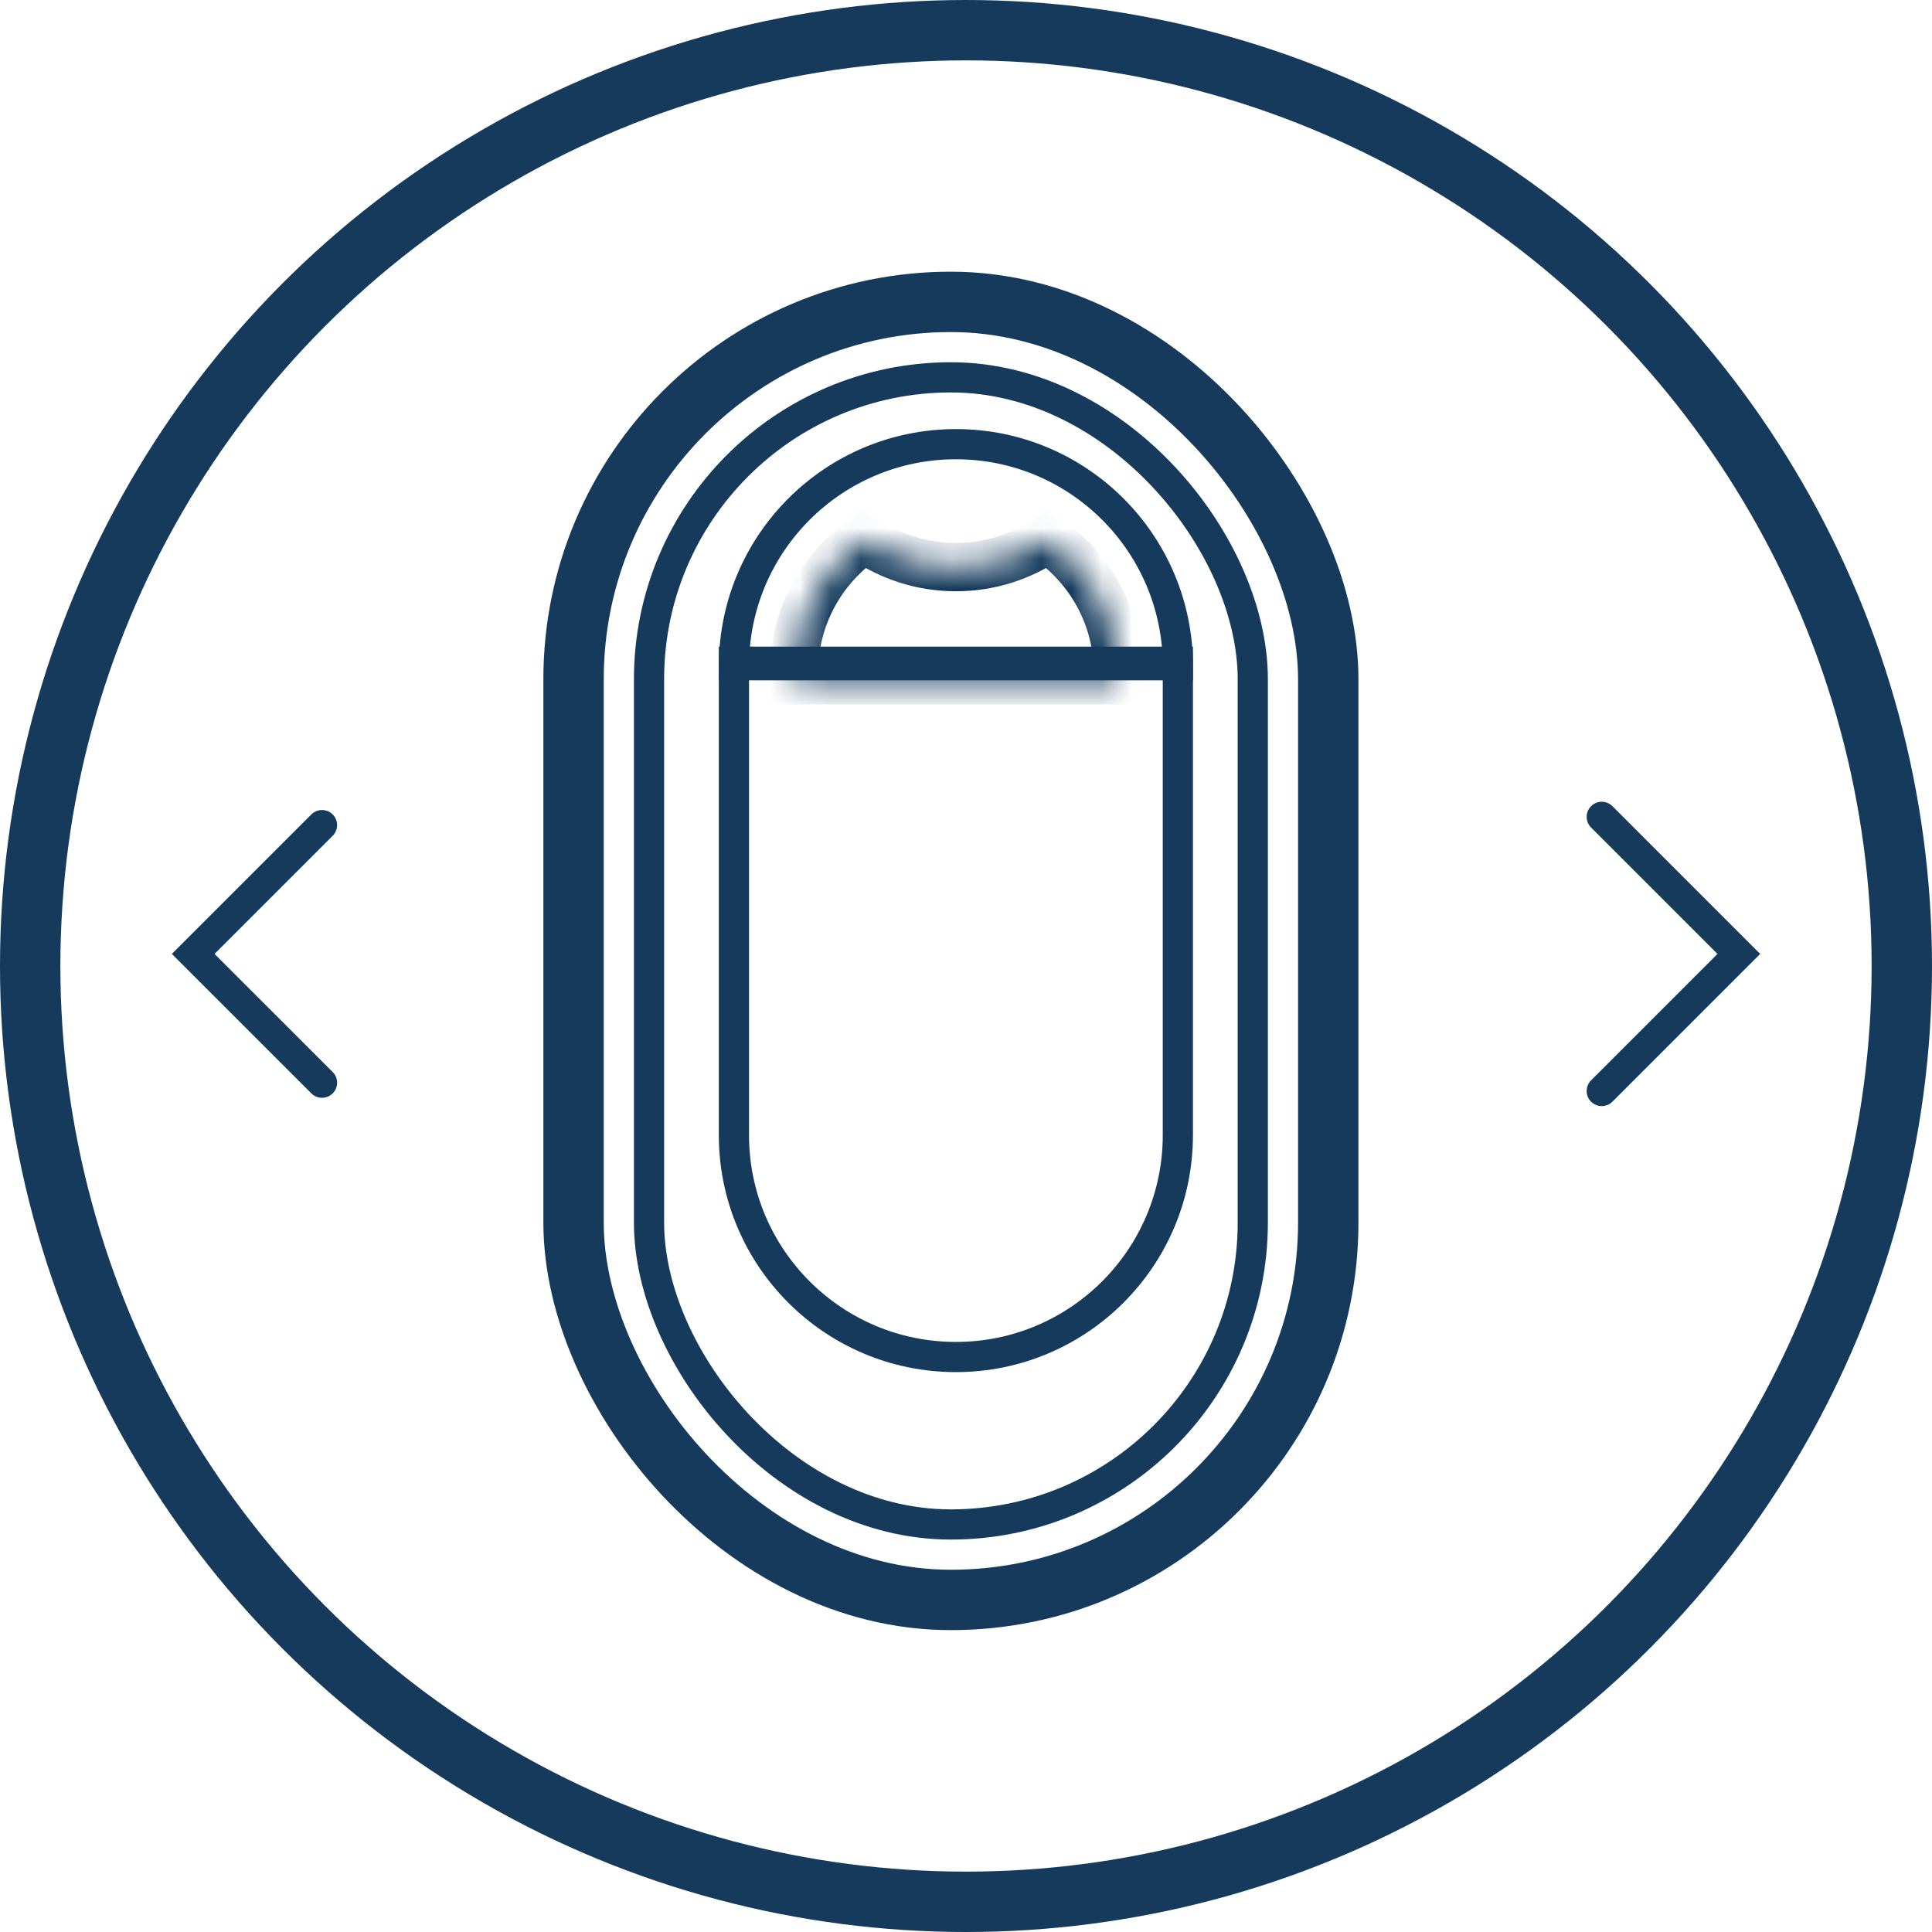 <svg width="64" height="64" viewBox="0 0 64 64" fill="none" xmlns="http://www.w3.org/2000/svg">
<g clip-path="url(#clip0_12824_25011)">
<g clip-path="url(#clip1_12824_25011)">
<circle cx="32" cy="32" r="31" stroke="#153A5B" stroke-width="2"/>
</g>
<path d="M10.667 35.866L6.4 31.6L10.667 27.333" stroke="#153A5B" stroke-linecap="round"/>
<path d="M53.06 27.059L57.601 31.6L53.06 36.141" stroke="#153A5B" stroke-linecap="round"/>
<rect x="21.5" y="12.5" width="20" height="38" rx="10" stroke="#153A5B"/>
<rect x="19" y="10" width="25" height="43" rx="12.5" stroke="#153A5B" stroke-width="2"/>
<path d="M24.312 21.92H39.018V37.6C39.018 41.661 35.726 44.953 31.665 44.953C27.605 44.953 24.312 41.661 24.312 37.6V21.92Z" stroke="#153A5B"/>
<path d="M31.666 14.714C35.717 14.714 39.003 17.99 39.019 22.037L24.313 22.037C24.329 17.99 27.615 14.714 31.666 14.714Z" stroke="#153A5B"/>
<mask id="path-8-inside-1_12824_25011" fill="white">
<path fill-rule="evenodd" clip-rule="evenodd" d="M28.634 17.848C27.224 18.815 26.3 20.437 26.3 22.276L26.3 22.537L37.032 22.537V22.276C37.032 20.437 36.107 18.815 34.698 17.848C33.835 18.439 32.791 18.786 31.666 18.786C30.541 18.786 29.497 18.439 28.634 17.848Z"/>
</mask>
<path d="M26.3 22.276H27.1H26.3ZM28.634 17.848L29.087 17.188L28.634 16.878L28.181 17.188L28.634 17.848ZM26.3 22.537H25.5L25.5 23.337H26.3L26.3 22.537ZM37.032 22.537V23.337H37.832V22.537H37.032ZM34.698 17.848L35.15 17.188L34.698 16.878L34.245 17.188L34.698 17.848ZM27.1 22.276C27.1 20.712 27.885 19.332 29.087 18.507L28.181 17.188C26.564 18.298 25.5 20.163 25.5 22.276H27.1ZM27.1 22.537V22.276H25.5V22.537H27.1ZM37.032 21.737L26.3 21.737L26.3 23.337L37.032 23.337V21.737ZM36.232 22.276V22.537H37.832V22.276H36.232ZM34.245 18.507C35.447 19.331 36.232 20.712 36.232 22.276H37.832C37.832 20.163 36.768 18.298 35.15 17.188L34.245 18.507ZM34.245 17.188C33.512 17.691 32.624 17.986 31.666 17.986V19.586C32.958 19.586 34.159 19.188 35.15 18.507L34.245 17.188ZM31.666 17.986C30.707 17.986 29.82 17.691 29.087 17.188L28.181 18.507C29.173 19.188 30.374 19.586 31.666 19.586V17.986Z" fill="#153A5B" mask="url(#path-8-inside-1_12824_25011)"/>
</g>
<defs>
<clipPath id="clip0_12824_25011">
<rect width="64" height="64" fill="white"/>
</clipPath>
<clipPath id="clip1_12824_25011">
<rect width="64" height="64" fill="white"/>
</clipPath>
</defs>
</svg>
